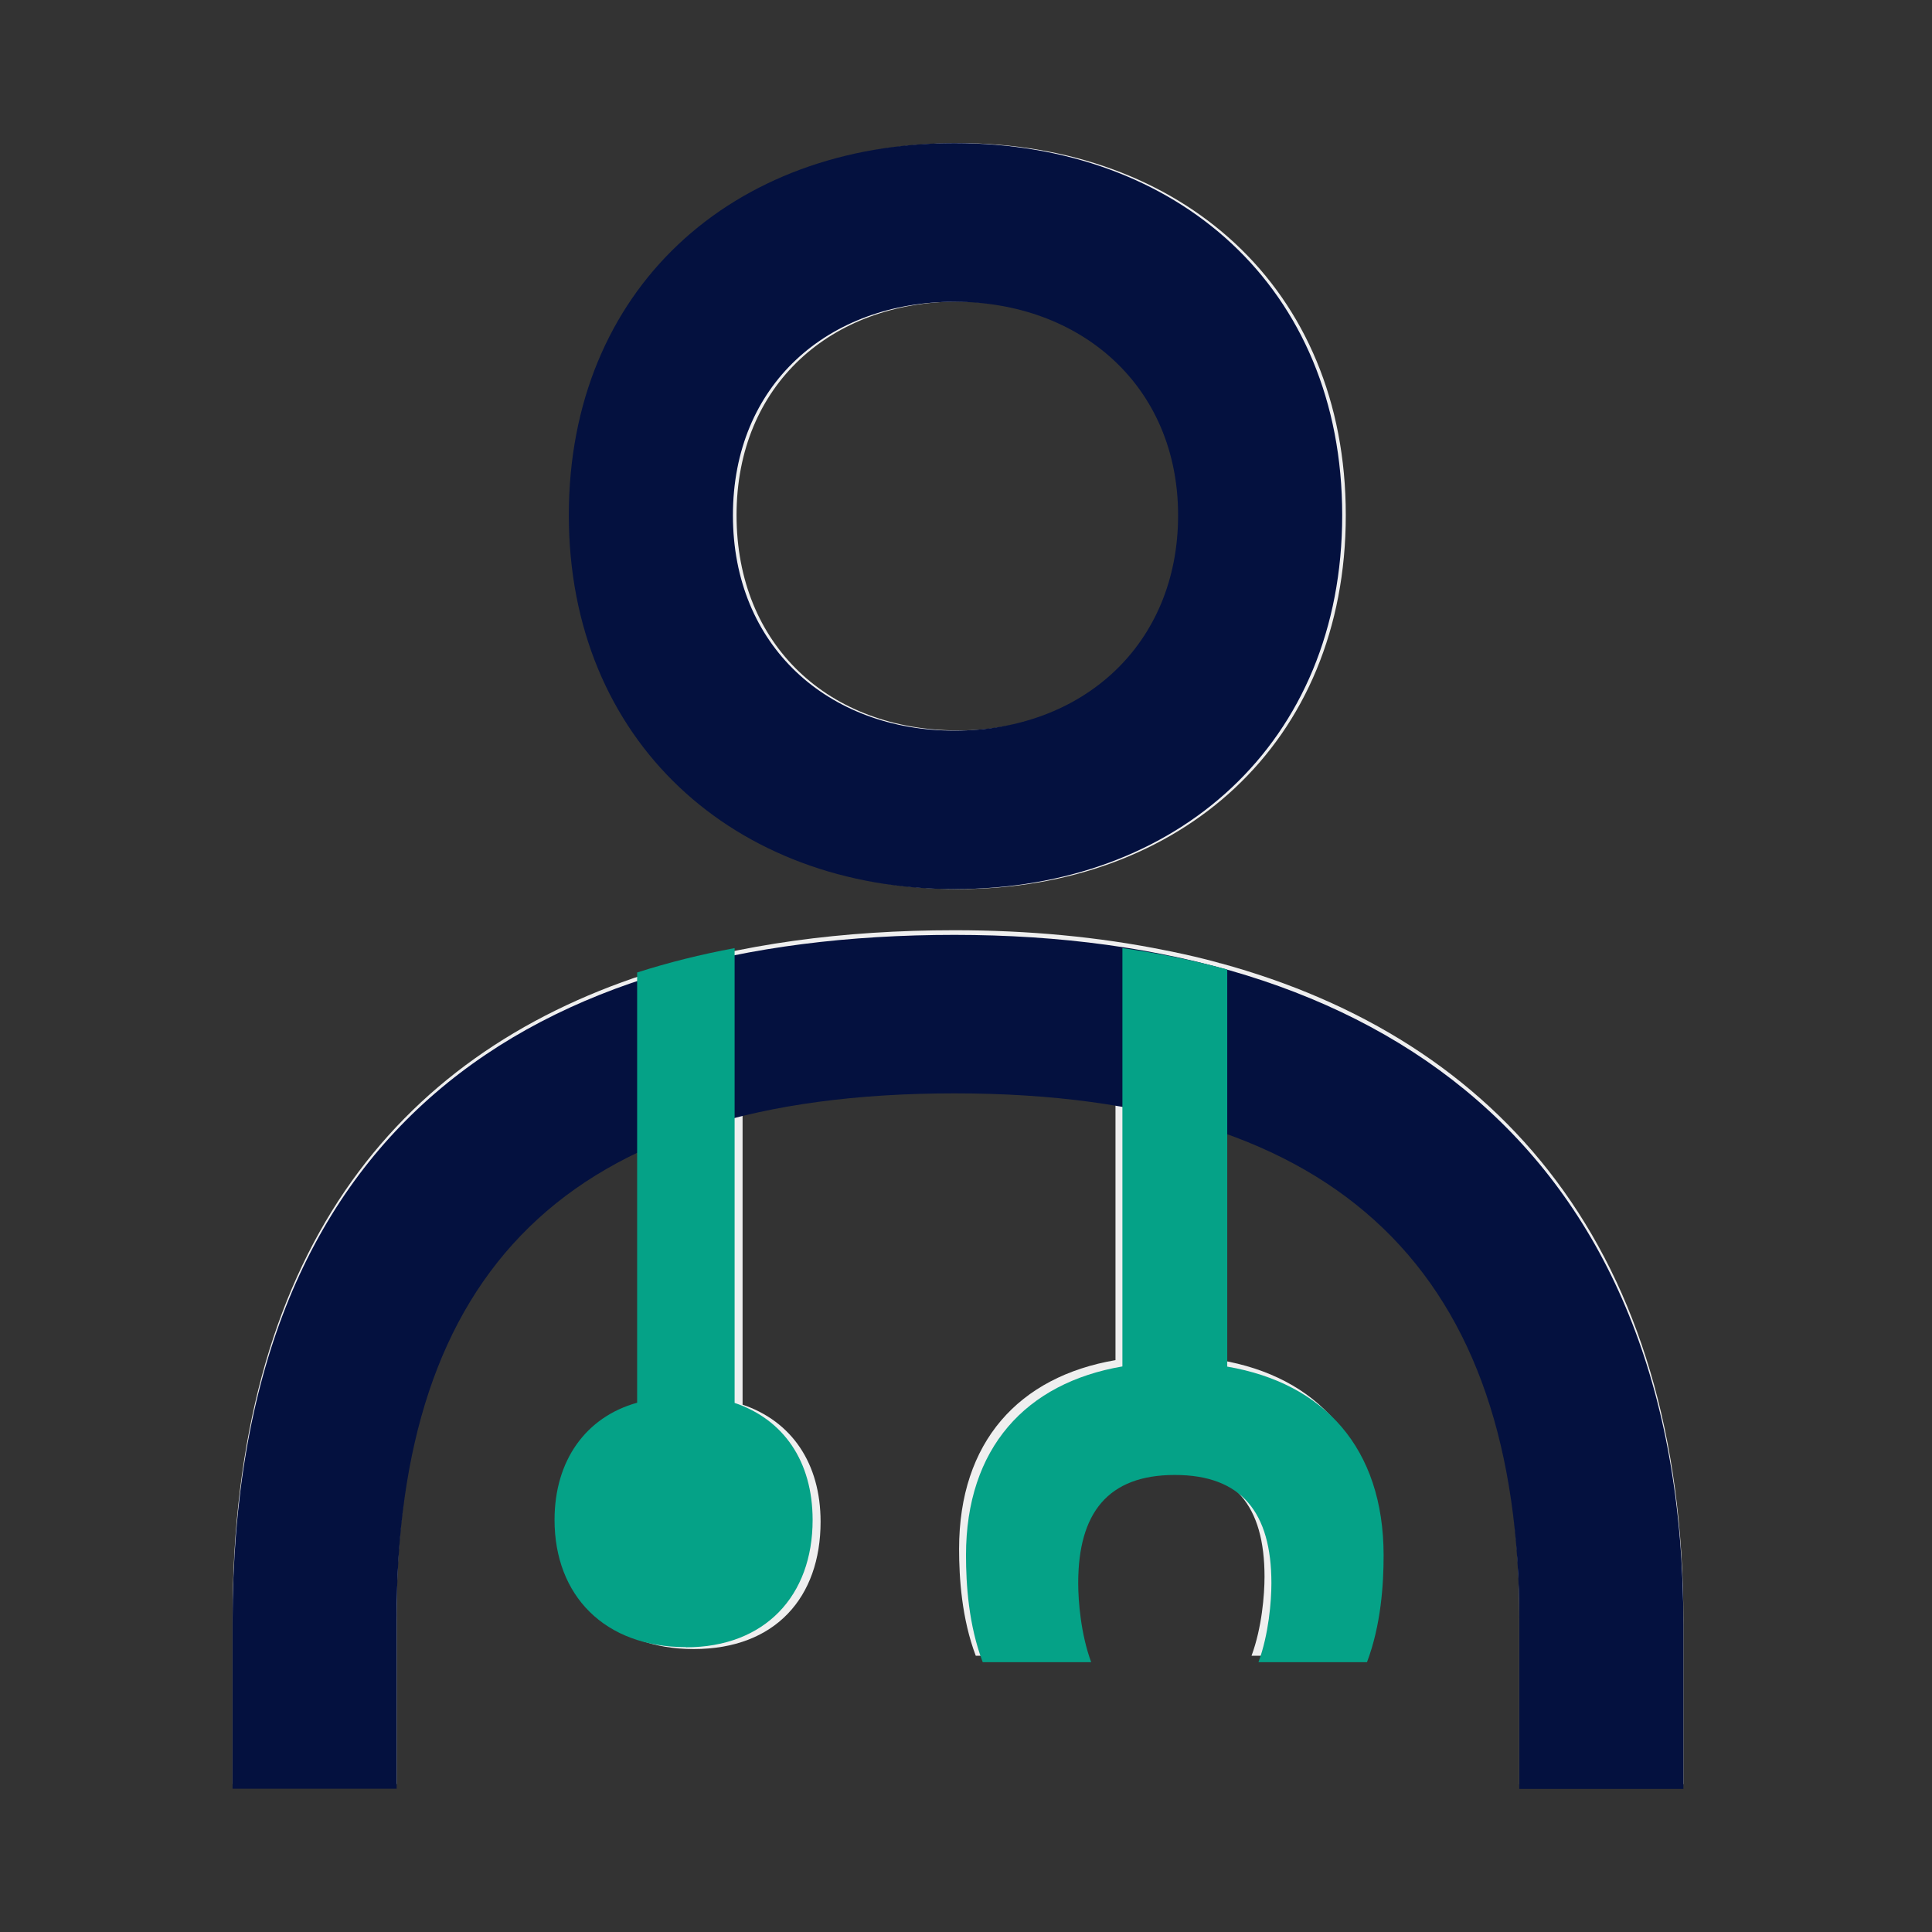 <svg width="64" height="64" viewBox="0 0 64 64" fill="none" xmlns="http://www.w3.org/2000/svg">
<rect x="0" y="0" width="64" height="64" fill="#333333" stroke="none"/>
<g opacity="0.92">
<path d="M40.425 31.913C40.39 31.895 40.35 31.889 40.315 31.878C39.827 31.744 39.322 31.628 38.816 31.523C38.741 31.506 38.66 31.494 38.584 31.477C36.4 31.035 34.071 30.815 31.62 30.815C27.921 30.815 24.494 31.274 21.457 32.249C21.428 32.261 21.399 32.267 21.37 32.273C13.07 34.979 7.704 41.606 7.704 53.599V59.099H13.14V53.477C13.14 45.753 15.69 40.496 21.37 37.918V46.531C19.674 47.001 18.634 48.442 18.634 50.411C18.634 52.914 20.284 54.627 22.984 54.627C25.685 54.627 27.183 52.914 27.183 50.411C27.183 48.459 26.213 47.077 24.599 46.531V36.82C26.643 36.321 28.972 36.065 31.62 36.065C33.56 36.065 35.332 36.205 36.952 36.472V45.056C33.758 45.602 31.771 47.756 31.771 51.311C31.771 52.281 31.859 53.622 32.323 54.848H35.918C35.576 53.919 35.489 52.827 35.489 52.228C35.489 49.9 36.476 48.645 38.689 48.645C40.901 48.645 41.889 49.894 41.889 52.228C41.889 52.827 41.802 53.919 41.459 54.848H45.054C45.519 53.622 45.606 52.275 45.606 51.311C45.606 47.751 43.62 45.602 40.425 45.056V37.331C47.244 39.666 50.328 45.178 50.328 53.535V59.105H55.764V53.657C55.764 41.385 49.666 34.427 40.425 31.907V31.913Z" fill="white"/>
<path d="M31.74 29.453C39.099 29.453 44.581 24.621 44.581 17.065C44.581 9.509 39.099 4.741 31.74 4.741C24.382 4.741 18.963 9.573 18.963 17.065C18.963 24.557 24.446 29.453 31.74 29.453ZM31.74 9.991C35.998 9.991 39.145 12.796 39.145 17.065C39.145 21.334 35.998 24.197 31.74 24.197C27.483 24.197 24.399 21.392 24.399 17.065C24.399 12.738 27.547 9.991 31.74 9.991Z" fill="white"/>
<g style="mix-blend-mode:multiply">
<path d="M31.62 24.203C27.427 24.203 24.279 21.398 24.279 17.071C24.279 12.744 27.427 9.997 31.62 9.997C35.814 9.997 39.026 12.802 39.026 17.071C39.026 21.34 35.878 24.203 31.62 24.203ZM31.62 29.453C38.979 29.453 44.462 24.621 44.462 17.065C44.462 9.509 38.979 4.741 31.62 4.741C24.262 4.741 18.843 9.573 18.843 17.065C18.843 24.557 24.326 29.453 31.62 29.453ZM7.704 59.254H13.14V53.631C13.14 42.242 18.675 36.219 31.62 36.219C44.566 36.219 50.328 42.341 50.328 53.69V59.259H55.764V53.812C55.764 37.962 45.6 30.969 31.62 30.969C17.641 30.969 7.704 37.346 7.704 53.759V59.259V59.254Z" fill="#000E40"/>
</g>
<g style="mix-blend-mode:multiply">
<path d="M32.552 55.063H36.147C35.804 54.134 35.717 53.042 35.717 52.444C35.717 50.115 36.704 48.86 38.917 48.86C41.13 48.86 42.117 50.109 42.117 52.444C42.117 53.042 42.03 54.134 41.688 55.063H45.283C45.747 53.837 45.834 52.49 45.834 51.526C45.834 47.966 43.848 45.817 40.654 45.271V32.116C39.544 31.814 38.383 31.576 37.181 31.407V45.265C33.986 45.811 32 47.966 32 51.52C32 52.49 32.087 53.832 32.552 55.057V55.063Z" fill="#01AB8E"/>
</g>
<g style="mix-blend-mode:multiply">
<path d="M22.721 54.569C25.346 54.569 26.919 52.856 26.919 50.353C26.919 48.401 25.95 47.019 24.335 46.473V31.407C23.214 31.616 22.14 31.884 21.106 32.215V46.467C19.41 46.938 18.37 48.378 18.37 50.347C18.37 52.85 20.02 54.563 22.721 54.563V54.569Z" fill="#01AB8E"/>
</g>
</g>
</svg>
